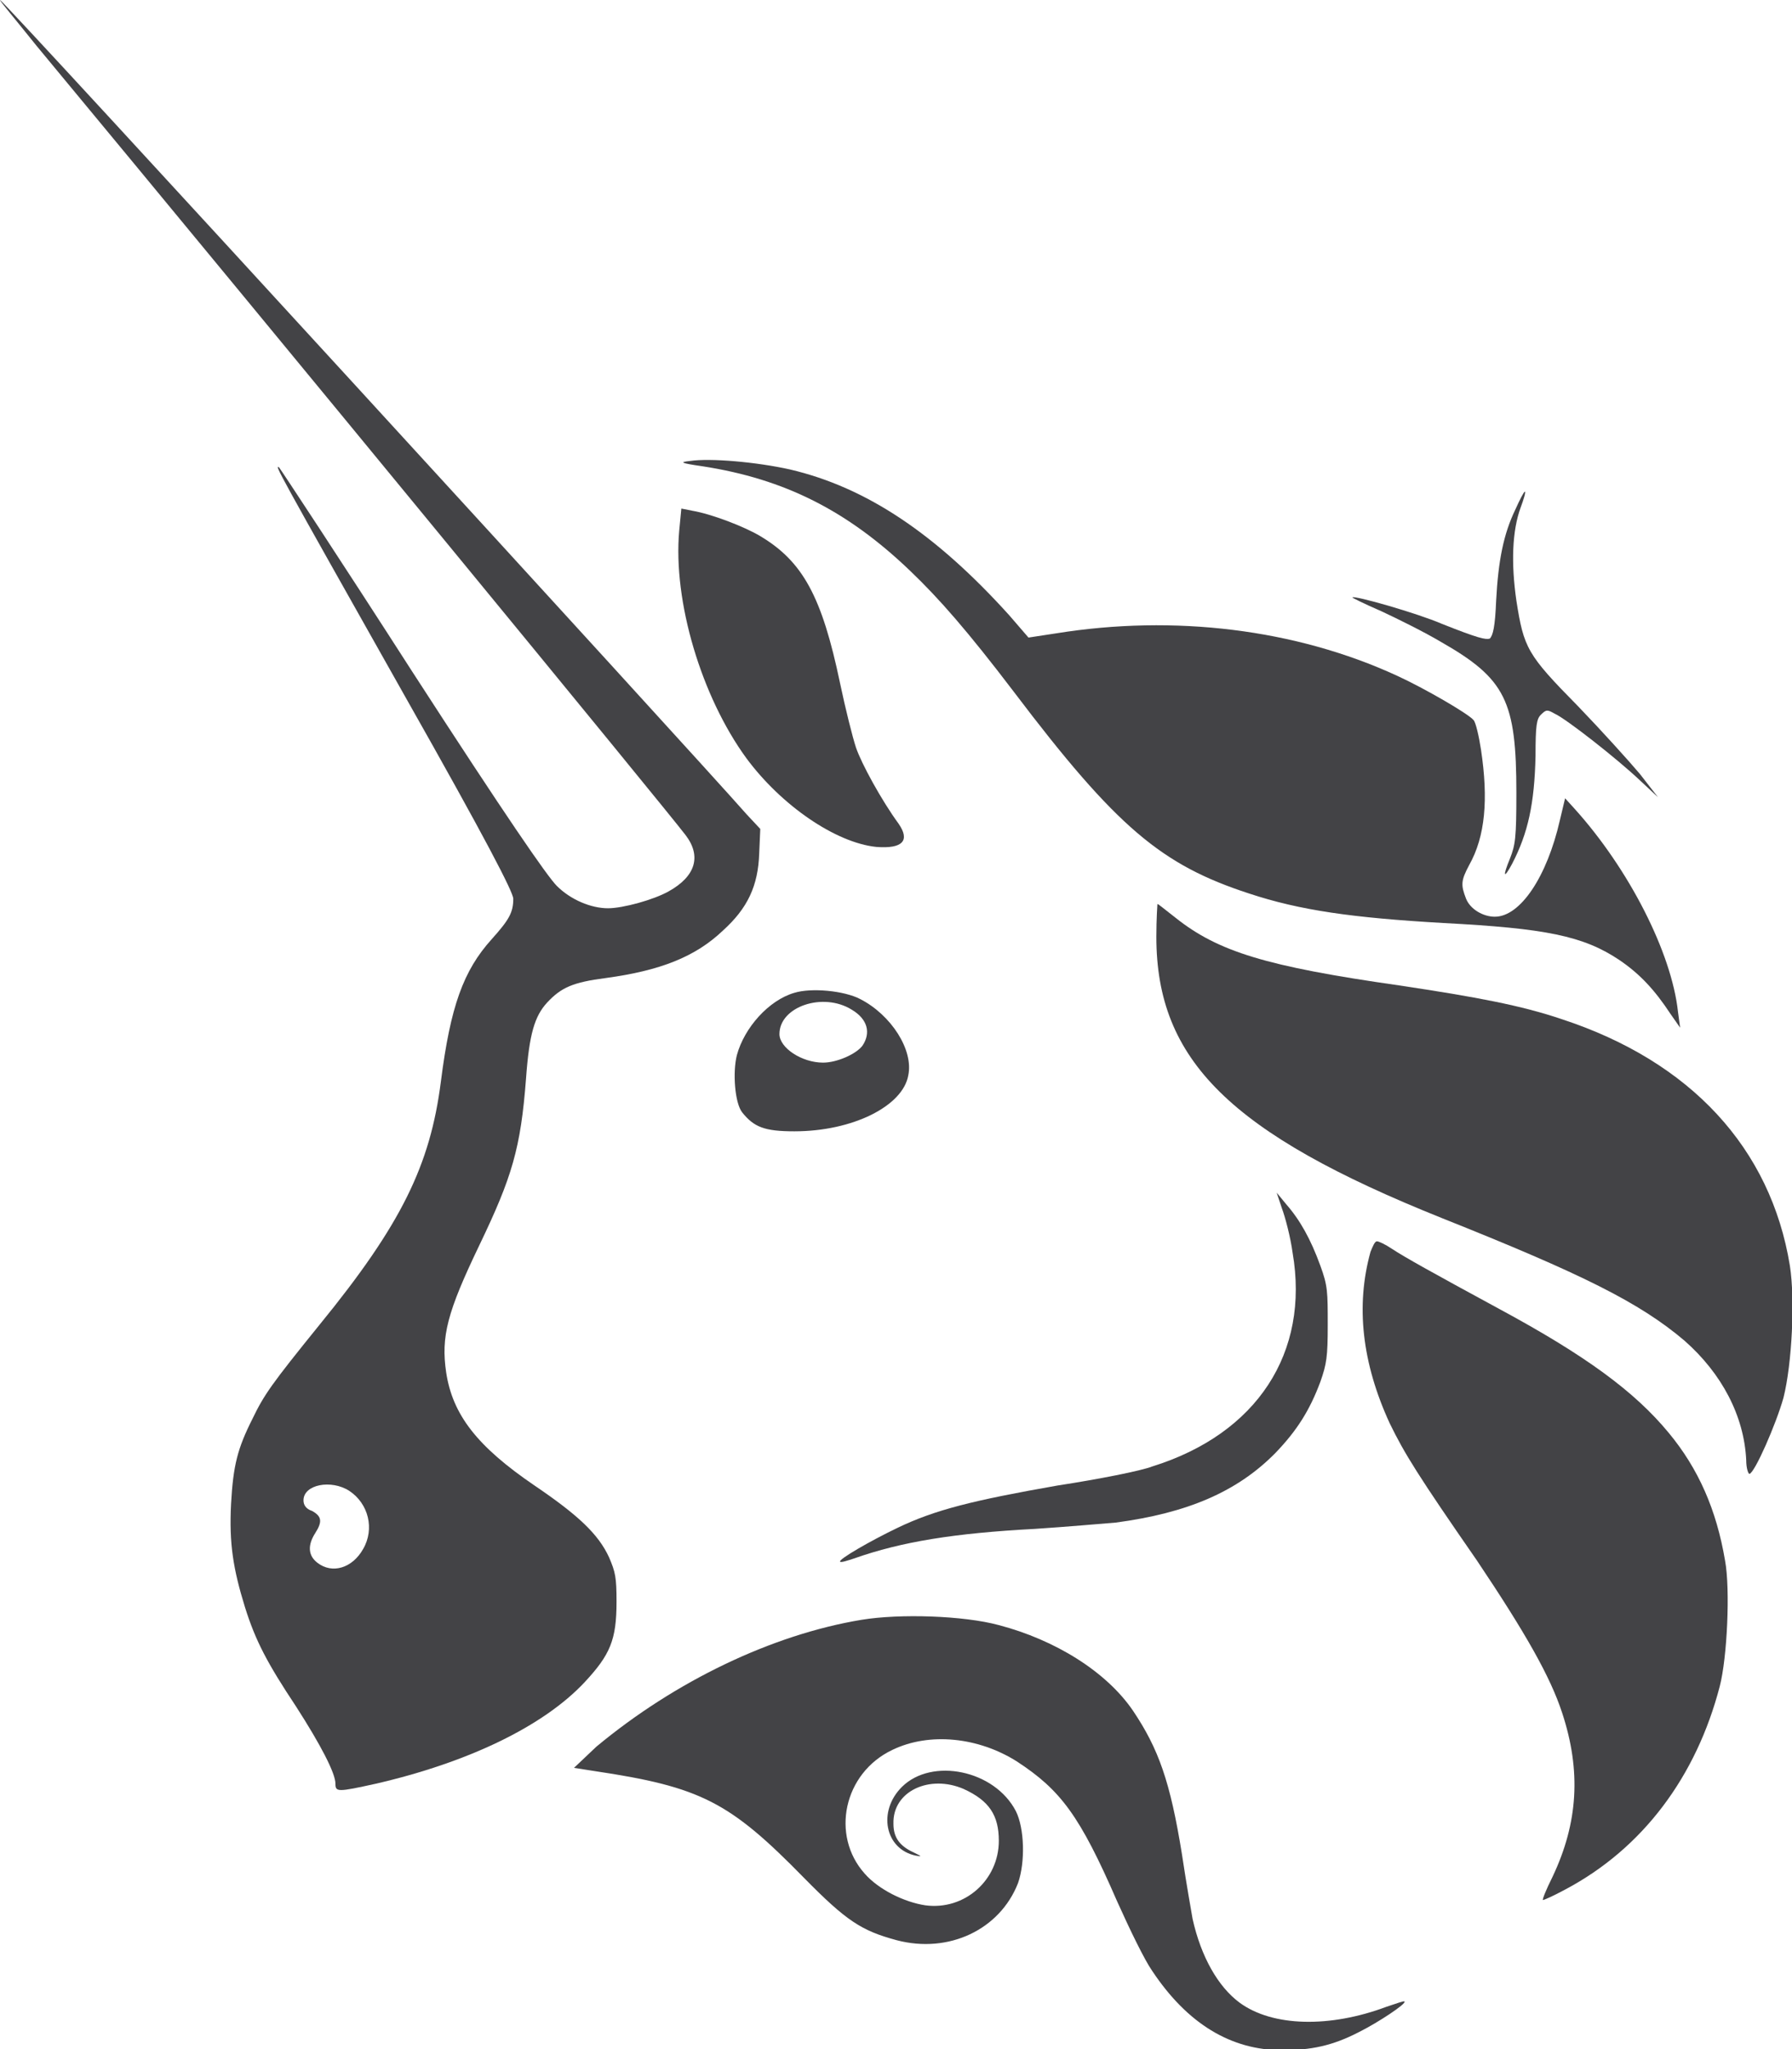 <svg width="42" height="48" viewBox="0 0 42 48" fill="none" xmlns="http://www.w3.org/2000/svg">
<g clip-path="url(#clip0_9224_6052)">
<path d="M16.468 10.923C15.944 10.848 15.919 10.824 16.169 10.799C16.643 10.725 17.741 10.824 18.515 10.997C20.312 11.418 21.934 12.508 23.656 14.415L24.105 14.935L24.754 14.836C27.524 14.39 30.369 14.737 32.739 15.827C33.388 16.124 34.411 16.718 34.536 16.867C34.586 16.916 34.661 17.238 34.711 17.561C34.886 18.725 34.811 19.591 34.436 20.26C34.237 20.632 34.237 20.731 34.361 21.053C34.461 21.3 34.761 21.474 35.035 21.474C35.634 21.474 36.258 20.533 36.558 19.22L36.682 18.7L36.907 18.948C38.18 20.359 39.178 22.316 39.328 23.703L39.378 24.074L39.153 23.752C38.779 23.183 38.429 22.811 37.955 22.489C37.107 21.92 36.208 21.746 33.837 21.622C31.691 21.499 30.468 21.325 29.271 20.929C27.224 20.26 26.176 19.393 23.756 16.198C22.682 14.787 22.009 14.019 21.335 13.375C19.862 11.963 18.39 11.22 16.468 10.923Z" fill="#434346"/>
<path d="M35.066 14.068C35.116 13.127 35.24 12.508 35.515 11.938C35.615 11.715 35.715 11.517 35.739 11.517C35.764 11.517 35.715 11.691 35.64 11.889C35.44 12.434 35.415 13.201 35.54 14.068C35.715 15.183 35.789 15.331 36.987 16.545C37.536 17.115 38.185 17.833 38.435 18.13L38.859 18.675L38.435 18.279C37.911 17.783 36.713 16.842 36.438 16.718C36.264 16.619 36.239 16.619 36.114 16.743C36.014 16.842 35.989 16.991 35.989 17.709C35.964 18.824 35.814 19.517 35.44 20.235C35.24 20.607 35.215 20.533 35.39 20.111C35.515 19.79 35.54 19.641 35.54 18.576C35.54 16.421 35.29 15.901 33.768 15.034C33.394 14.811 32.745 14.489 32.371 14.316C31.971 14.143 31.672 13.994 31.697 13.994C31.747 13.944 33.219 14.365 33.793 14.613C34.666 14.96 34.816 14.985 34.916 14.96C34.991 14.886 35.041 14.687 35.066 14.068Z" fill="#434346"/>
<path d="M17.491 17.758C16.443 16.322 15.77 14.093 15.919 12.433L15.969 11.913L16.219 11.963C16.668 12.037 17.442 12.334 17.816 12.557C18.814 13.152 19.263 13.969 19.688 16C19.812 16.594 19.987 17.288 20.062 17.511C20.187 17.882 20.661 18.749 21.06 19.294C21.334 19.69 21.16 19.888 20.536 19.839C19.588 19.74 18.315 18.873 17.491 17.758Z" fill="#434346"/>
<path d="M33.79 28.532C28.848 26.551 27.102 24.842 27.102 21.944C27.102 21.523 27.127 21.176 27.127 21.176C27.151 21.176 27.326 21.325 27.551 21.498C28.549 22.291 29.672 22.638 32.791 23.083C34.613 23.356 35.661 23.554 36.61 23.876C39.629 24.867 41.501 26.898 41.95 29.647C42.075 30.439 42 31.95 41.8 32.743C41.626 33.362 41.127 34.501 41.002 34.526C40.977 34.526 40.927 34.402 40.927 34.204C40.877 33.164 40.353 32.173 39.48 31.405C38.431 30.514 37.084 29.845 33.79 28.532Z" fill="#434346"/>
<path d="M30.296 29.35C30.246 28.978 30.121 28.508 30.046 28.309L29.922 27.938L30.146 28.21C30.471 28.582 30.72 29.028 30.945 29.647C31.119 30.118 31.119 30.266 31.119 31.034C31.119 31.777 31.094 31.95 30.945 32.371C30.695 33.04 30.396 33.511 29.897 34.031C28.998 34.947 27.825 35.443 26.153 35.666C25.854 35.69 25.005 35.765 24.257 35.814C22.385 35.913 21.137 36.111 20.014 36.508C19.864 36.557 19.715 36.607 19.69 36.582C19.64 36.532 20.413 36.087 21.037 35.789C21.911 35.368 22.809 35.145 24.781 34.799C25.754 34.65 26.752 34.452 27.002 34.353C29.472 33.585 30.695 31.678 30.296 29.35Z" fill="#434346"/>
<path d="M32.57 33.338C31.921 31.926 31.771 30.588 32.121 29.325C32.171 29.201 32.221 29.078 32.271 29.078C32.321 29.078 32.47 29.152 32.62 29.251C32.919 29.449 33.543 29.796 35.141 30.663C37.162 31.753 38.31 32.595 39.108 33.561C39.807 34.403 40.231 35.369 40.431 36.557C40.556 37.226 40.481 38.836 40.306 39.505C39.757 41.61 38.51 43.294 36.688 44.26C36.413 44.409 36.189 44.508 36.164 44.508C36.139 44.508 36.239 44.26 36.388 43.963C36.987 42.7 37.062 41.486 36.613 40.124C36.338 39.282 35.764 38.267 34.617 36.557C33.244 34.576 32.919 34.056 32.57 33.338Z" fill="#434346"/>
<path d="M13.977 40.916C15.824 39.381 18.095 38.291 20.191 37.944C21.09 37.796 22.587 37.845 23.41 38.068C24.733 38.415 25.931 39.158 26.555 40.074C27.154 40.966 27.428 41.734 27.703 43.443C27.802 44.111 27.927 44.805 27.952 44.954C28.152 45.845 28.551 46.539 29.05 46.91C29.824 47.48 31.172 47.505 32.494 47.009C32.719 46.935 32.918 46.861 32.918 46.886C32.968 46.935 32.294 47.381 31.845 47.604C31.221 47.926 30.722 48.025 30.049 48.025C28.851 48.025 27.828 47.406 27.004 46.167C26.829 45.92 26.48 45.201 26.18 44.533C25.307 42.526 24.858 41.932 23.835 41.263C22.936 40.694 21.788 40.57 20.915 40.991C19.767 41.536 19.467 42.997 20.266 43.889C20.59 44.26 21.189 44.557 21.688 44.632C22.612 44.755 23.41 44.037 23.41 43.121C23.41 42.526 23.186 42.18 22.587 41.907C21.788 41.56 20.915 41.957 20.94 42.724C20.94 43.047 21.09 43.245 21.414 43.393C21.614 43.492 21.614 43.492 21.464 43.468C20.74 43.319 20.565 42.427 21.139 41.858C21.838 41.164 23.311 41.461 23.81 42.427C24.009 42.824 24.034 43.616 23.86 44.111C23.435 45.201 22.237 45.771 21.015 45.449C20.191 45.226 19.842 45.003 18.843 43.988C17.097 42.204 16.423 41.858 13.927 41.486L13.453 41.412L13.977 40.916Z" fill="#434346"/>
<path fill-rule="evenodd" clip-rule="evenodd" d="M0.85 1.065C6.664 8.074 15.623 18.972 16.072 19.567C16.447 20.062 16.297 20.532 15.673 20.879C15.324 21.077 14.6 21.276 14.251 21.276C13.851 21.276 13.377 21.077 13.053 20.755C12.828 20.532 11.855 19.121 9.659 15.728C7.987 13.127 6.564 10.972 6.539 10.947C6.44 10.898 6.44 10.898 9.484 16.297C11.406 19.69 12.03 20.904 12.03 21.053C12.03 21.375 11.93 21.548 11.53 21.994C10.857 22.737 10.557 23.579 10.333 25.337C10.083 27.294 9.409 28.681 7.488 31.034C6.365 32.421 6.19 32.669 5.916 33.238C5.566 33.932 5.466 34.328 5.416 35.22C5.367 36.161 5.466 36.755 5.741 37.647C5.99 38.44 6.265 38.96 6.939 39.975C7.513 40.867 7.862 41.536 7.862 41.783C7.862 41.981 7.912 41.981 8.81 41.783C10.957 41.288 12.728 40.446 13.702 39.406C14.301 38.762 14.45 38.415 14.45 37.523C14.45 36.954 14.425 36.83 14.276 36.483C14.026 35.938 13.552 35.492 12.529 34.799C11.181 33.882 10.607 33.139 10.457 32.149C10.333 31.306 10.482 30.737 11.231 29.177C12.005 27.567 12.204 26.898 12.329 25.263C12.404 24.223 12.529 23.802 12.828 23.48C13.153 23.133 13.427 23.009 14.201 22.91C15.473 22.737 16.297 22.415 16.946 21.796C17.52 21.276 17.769 20.755 17.794 19.988L17.819 19.418L17.495 19.071C16.322 17.734 0.076 0 0.001 0C-0.024 0 0.375 0.471 0.85 1.065ZM8.511 36.285C8.785 35.814 8.636 35.22 8.186 34.923C7.762 34.65 7.113 34.774 7.113 35.145C7.113 35.245 7.163 35.344 7.313 35.393C7.538 35.517 7.563 35.641 7.388 35.913C7.213 36.186 7.213 36.433 7.438 36.607C7.787 36.879 8.261 36.731 8.511 36.285Z" fill="#434346"/>
<path fill-rule="evenodd" clip-rule="evenodd" d="M18.617 23.257C18.018 23.43 17.444 24.074 17.27 24.718C17.17 25.114 17.22 25.833 17.394 26.056C17.669 26.402 17.919 26.501 18.617 26.501C19.99 26.501 21.163 25.907 21.288 25.189C21.412 24.594 20.888 23.777 20.165 23.405C19.79 23.207 19.017 23.133 18.617 23.257ZM20.214 24.495C20.414 24.198 20.339 23.876 19.965 23.653C19.291 23.232 18.268 23.579 18.268 24.223C18.268 24.545 18.792 24.892 19.291 24.892C19.615 24.892 20.065 24.693 20.214 24.495Z" fill="#434346"/>
</g>
<defs>
<clipPath id="clip0_9224_6052">
<rect width="42" height="48" fill="white"/>
</clipPath>
</defs>
</svg>
